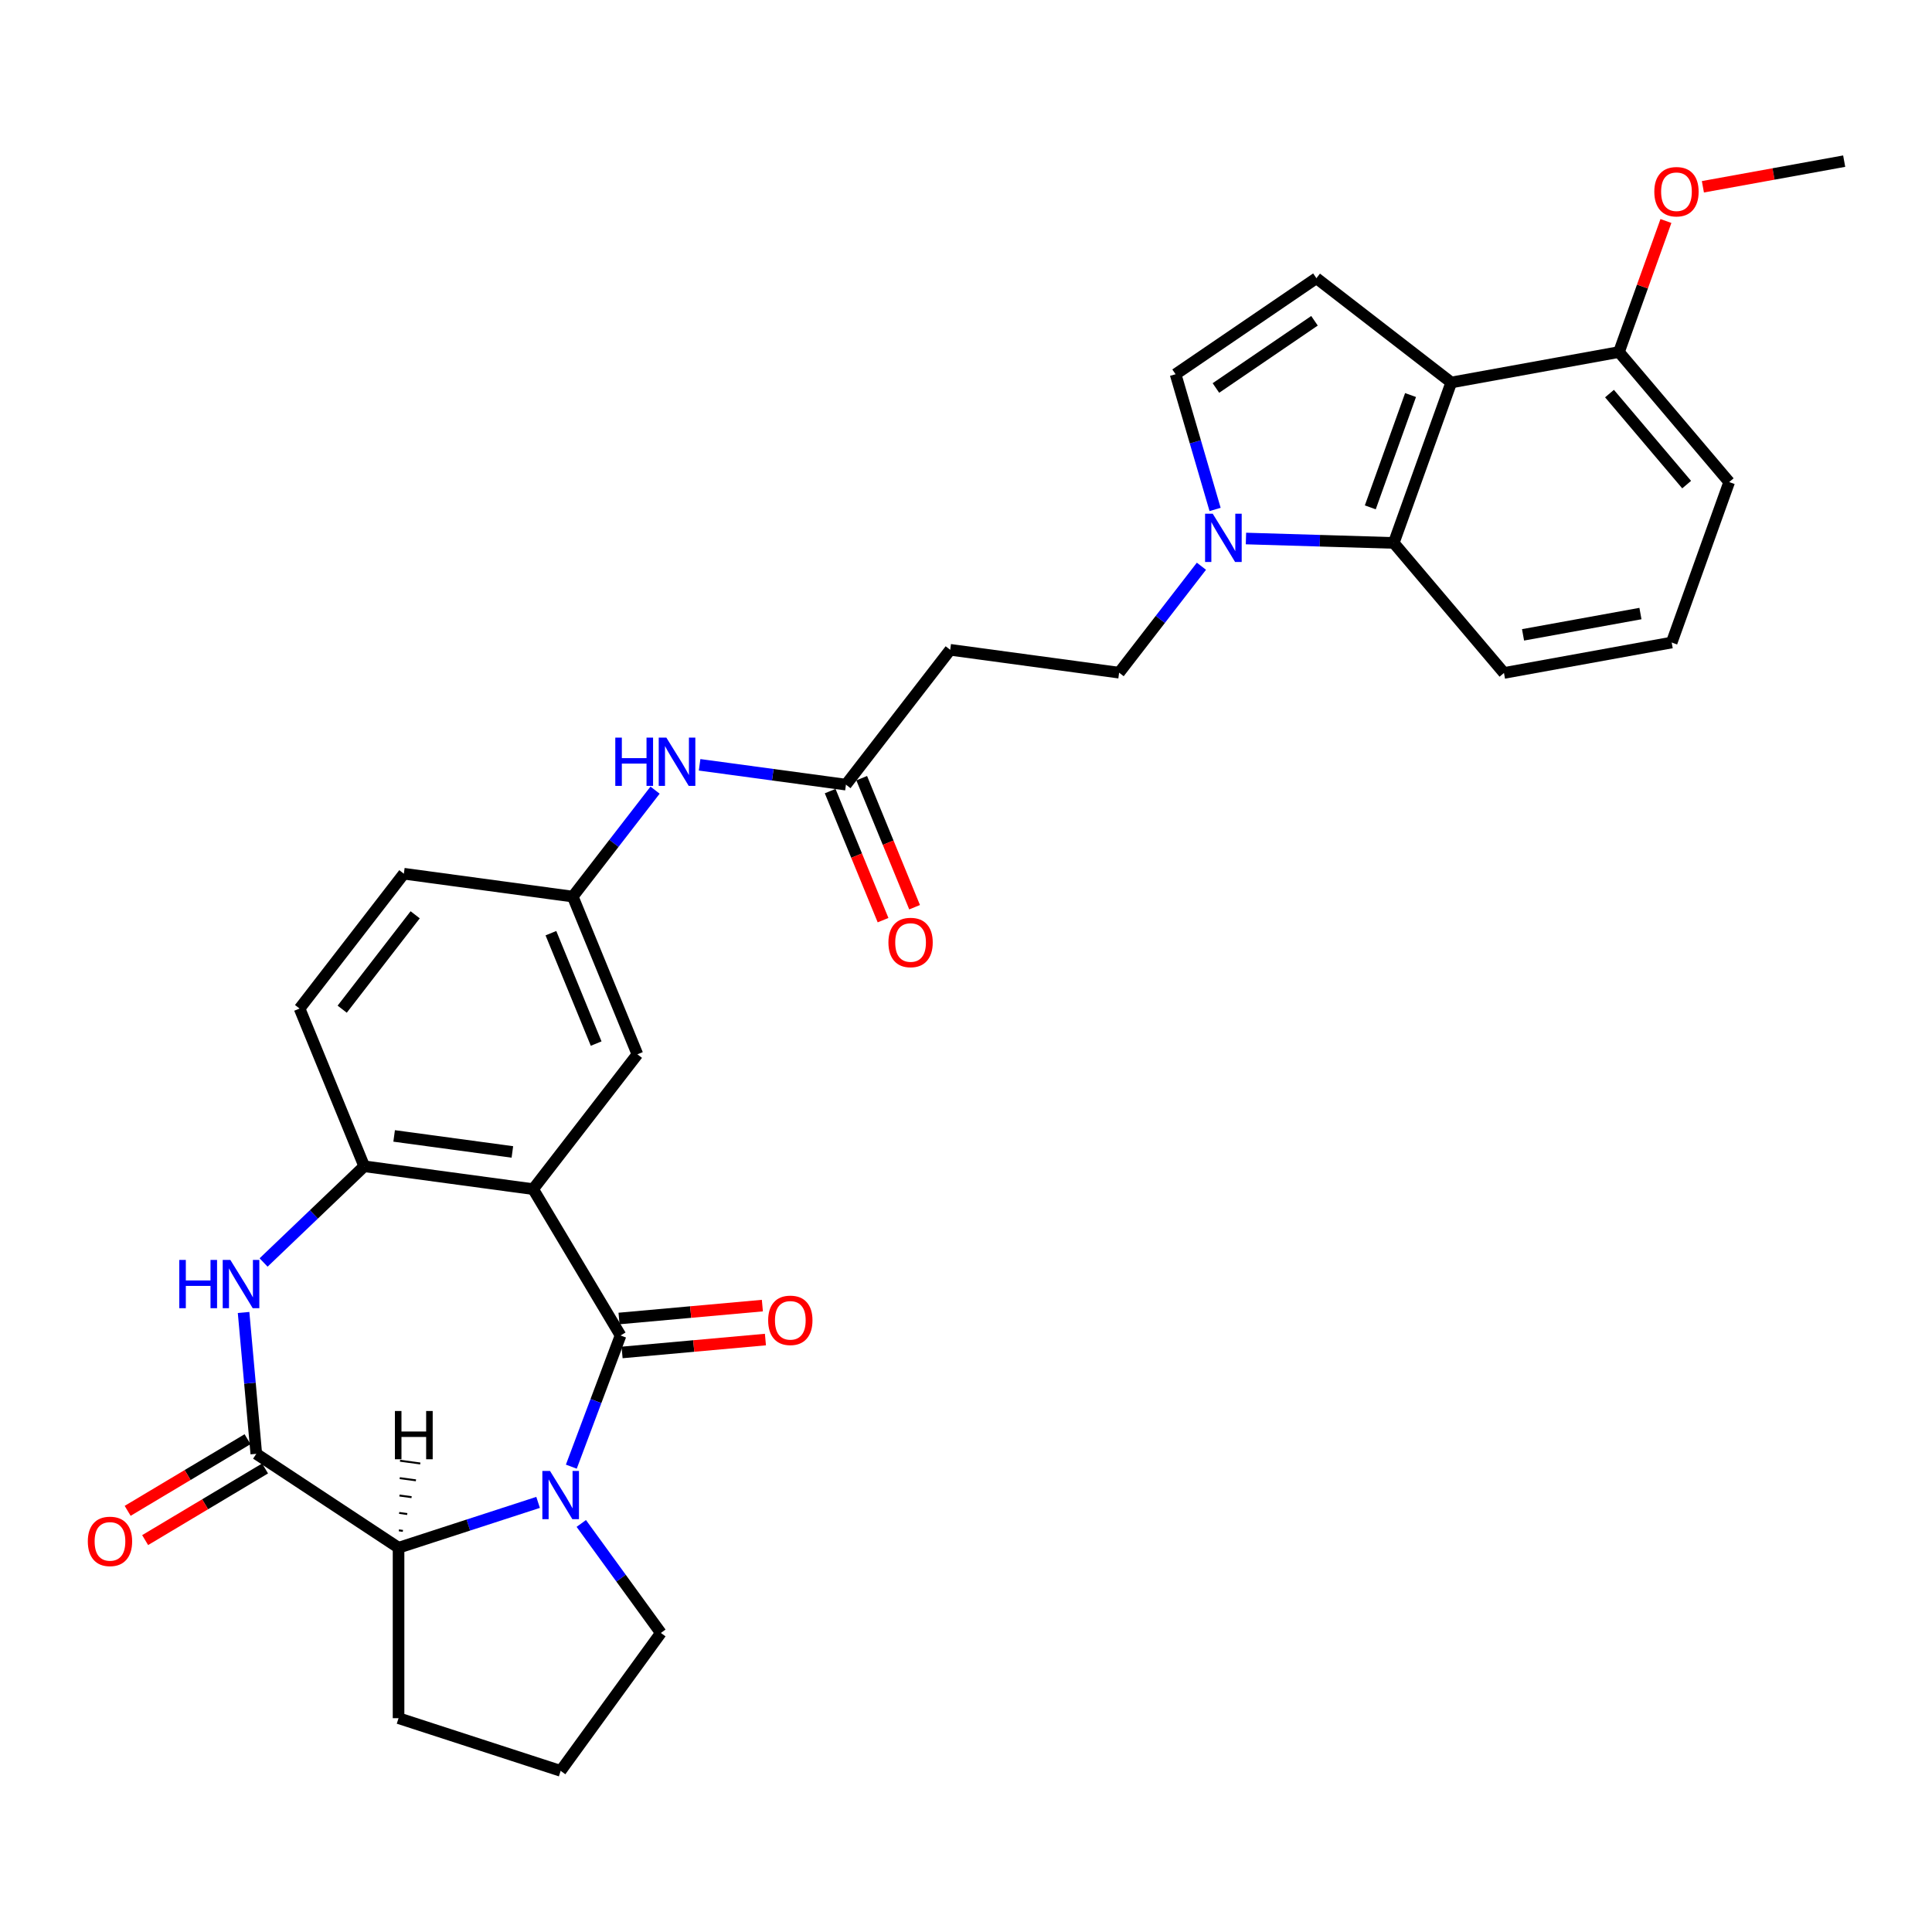 <?xml version='1.0' encoding='iso-8859-1'?>
<svg version='1.1' baseProfile='full'
              xmlns='http://www.w3.org/2000/svg'
                      xmlns:rdkit='http://www.rdkit.org/xml'
                      xmlns:xlink='http://www.w3.org/1999/xlink'
                  xml:space='preserve'
width='1000px' height='1000px' viewBox='0 0 1000 1000'>
<!-- END OF HEADER -->
<rect style='opacity:1.0;fill:#FFFFFF;stroke:none' width='1000' height='1000' x='0' y='0'> </rect>
<path class='bond-0' d='M 321.199,691.24 L 308.457,725.191' style='fill:none;fill-rule:evenodd;stroke:#000000;stroke-width:6px;stroke-linecap:butt;stroke-linejoin:miter;stroke-opacity:1' />
<path class='bond-0' d='M 308.457,725.191 L 295.715,759.142' style='fill:none;fill-rule:evenodd;stroke:#0000FF;stroke-width:6px;stroke-linecap:butt;stroke-linejoin:miter;stroke-opacity:1' />
<path class='bond-1' d='M 321.199,691.24 L 275.948,615.503' style='fill:none;fill-rule:evenodd;stroke:#000000;stroke-width:6px;stroke-linecap:butt;stroke-linejoin:miter;stroke-opacity:1' />
<path class='bond-14' d='M 321.989,700.027 L 359.087,696.689' style='fill:none;fill-rule:evenodd;stroke:#000000;stroke-width:6px;stroke-linecap:butt;stroke-linejoin:miter;stroke-opacity:1' />
<path class='bond-14' d='M 359.087,696.689 L 396.185,693.35' style='fill:none;fill-rule:evenodd;stroke:#FF0000;stroke-width:6px;stroke-linecap:butt;stroke-linejoin:miter;stroke-opacity:1' />
<path class='bond-14' d='M 320.408,682.453 L 357.505,679.115' style='fill:none;fill-rule:evenodd;stroke:#000000;stroke-width:6px;stroke-linecap:butt;stroke-linejoin:miter;stroke-opacity:1' />
<path class='bond-14' d='M 357.505,679.115 L 394.603,675.776' style='fill:none;fill-rule:evenodd;stroke:#FF0000;stroke-width:6px;stroke-linecap:butt;stroke-linejoin:miter;stroke-opacity:1' />
<path class='bond-7' d='M 278.517,777.635 L 242.404,789.369' style='fill:none;fill-rule:evenodd;stroke:#0000FF;stroke-width:6px;stroke-linecap:butt;stroke-linejoin:miter;stroke-opacity:1' />
<path class='bond-7' d='M 242.404,789.369 L 206.291,801.103' style='fill:none;fill-rule:evenodd;stroke:#000000;stroke-width:6px;stroke-linecap:butt;stroke-linejoin:miter;stroke-opacity:1' />
<path class='bond-22' d='M 300.877,788.538 L 321.467,816.877' style='fill:none;fill-rule:evenodd;stroke:#0000FF;stroke-width:6px;stroke-linecap:butt;stroke-linejoin:miter;stroke-opacity:1' />
<path class='bond-22' d='M 321.467,816.877 L 342.056,845.216' style='fill:none;fill-rule:evenodd;stroke:#000000;stroke-width:6px;stroke-linecap:butt;stroke-linejoin:miter;stroke-opacity:1' />
<path class='bond-5' d='M 275.948,615.503 L 188.521,603.661' style='fill:none;fill-rule:evenodd;stroke:#000000;stroke-width:6px;stroke-linecap:butt;stroke-linejoin:miter;stroke-opacity:1' />
<path class='bond-5' d='M 265.202,596.242 L 204.004,587.952' style='fill:none;fill-rule:evenodd;stroke:#000000;stroke-width:6px;stroke-linecap:butt;stroke-linejoin:miter;stroke-opacity:1' />
<path class='bond-12' d='M 275.948,615.503 L 329.917,545.711' style='fill:none;fill-rule:evenodd;stroke:#000000;stroke-width:6px;stroke-linecap:butt;stroke-linejoin:miter;stroke-opacity:1' />
<path class='bond-2' d='M 132.661,752.5 L 206.291,801.103' style='fill:none;fill-rule:evenodd;stroke:#000000;stroke-width:6px;stroke-linecap:butt;stroke-linejoin:miter;stroke-opacity:1' />
<path class='bond-17' d='M 128.136,744.926 L 97.105,763.467' style='fill:none;fill-rule:evenodd;stroke:#000000;stroke-width:6px;stroke-linecap:butt;stroke-linejoin:miter;stroke-opacity:1' />
<path class='bond-17' d='M 97.105,763.467 L 66.074,782.007' style='fill:none;fill-rule:evenodd;stroke:#FF0000;stroke-width:6px;stroke-linecap:butt;stroke-linejoin:miter;stroke-opacity:1' />
<path class='bond-17' d='M 137.186,760.074 L 106.155,778.614' style='fill:none;fill-rule:evenodd;stroke:#000000;stroke-width:6px;stroke-linecap:butt;stroke-linejoin:miter;stroke-opacity:1' />
<path class='bond-17' d='M 106.155,778.614 L 75.124,797.154' style='fill:none;fill-rule:evenodd;stroke:#FF0000;stroke-width:6px;stroke-linecap:butt;stroke-linejoin:miter;stroke-opacity:1' />
<path class='bond-31' d='M 132.661,752.5 L 129.368,715.914' style='fill:none;fill-rule:evenodd;stroke:#000000;stroke-width:6px;stroke-linecap:butt;stroke-linejoin:miter;stroke-opacity:1' />
<path class='bond-31' d='M 129.368,715.914 L 126.075,679.328' style='fill:none;fill-rule:evenodd;stroke:#0000FF;stroke-width:6px;stroke-linecap:butt;stroke-linejoin:miter;stroke-opacity:1' />
<path class='bond-3' d='M 136.433,653.462 L 162.477,628.561' style='fill:none;fill-rule:evenodd;stroke:#0000FF;stroke-width:6px;stroke-linecap:butt;stroke-linejoin:miter;stroke-opacity:1' />
<path class='bond-3' d='M 162.477,628.561 L 188.521,603.661' style='fill:none;fill-rule:evenodd;stroke:#000000;stroke-width:6px;stroke-linecap:butt;stroke-linejoin:miter;stroke-opacity:1' />
<path class='bond-4' d='M 751.169,197.969 L 721.408,281.023' style='fill:none;fill-rule:evenodd;stroke:#000000;stroke-width:6px;stroke-linecap:butt;stroke-linejoin:miter;stroke-opacity:1' />
<path class='bond-4' d='M 730.094,204.475 L 709.262,262.613' style='fill:none;fill-rule:evenodd;stroke:#000000;stroke-width:6px;stroke-linecap:butt;stroke-linejoin:miter;stroke-opacity:1' />
<path class='bond-18' d='M 751.169,197.969 L 837.977,182.216' style='fill:none;fill-rule:evenodd;stroke:#000000;stroke-width:6px;stroke-linecap:butt;stroke-linejoin:miter;stroke-opacity:1' />
<path class='bond-34' d='M 751.169,197.969 L 681.377,143.999' style='fill:none;fill-rule:evenodd;stroke:#000000;stroke-width:6px;stroke-linecap:butt;stroke-linejoin:miter;stroke-opacity:1' />
<path class='bond-20' d='M 188.521,603.661 L 155.064,522.025' style='fill:none;fill-rule:evenodd;stroke:#000000;stroke-width:6px;stroke-linecap:butt;stroke-linejoin:miter;stroke-opacity:1' />
<path class='bond-6' d='M 621.857,293.082 L 600.555,320.629' style='fill:none;fill-rule:evenodd;stroke:#0000FF;stroke-width:6px;stroke-linecap:butt;stroke-linejoin:miter;stroke-opacity:1' />
<path class='bond-6' d='M 600.555,320.629 L 579.253,348.176' style='fill:none;fill-rule:evenodd;stroke:#000000;stroke-width:6px;stroke-linecap:butt;stroke-linejoin:miter;stroke-opacity:1' />
<path class='bond-9' d='M 644.904,278.733 L 683.156,279.878' style='fill:none;fill-rule:evenodd;stroke:#0000FF;stroke-width:6px;stroke-linecap:butt;stroke-linejoin:miter;stroke-opacity:1' />
<path class='bond-9' d='M 683.156,279.878 L 721.408,281.023' style='fill:none;fill-rule:evenodd;stroke:#000000;stroke-width:6px;stroke-linecap:butt;stroke-linejoin:miter;stroke-opacity:1' />
<path class='bond-10' d='M 628.928,263.686 L 618.705,228.692' style='fill:none;fill-rule:evenodd;stroke:#0000FF;stroke-width:6px;stroke-linecap:butt;stroke-linejoin:miter;stroke-opacity:1' />
<path class='bond-10' d='M 618.705,228.692 L 608.482,193.699' style='fill:none;fill-rule:evenodd;stroke:#000000;stroke-width:6px;stroke-linecap:butt;stroke-linejoin:miter;stroke-opacity:1' />
<path class='bond-26' d='M 206.291,801.103 L 206.291,889.328' style='fill:none;fill-rule:evenodd;stroke:#000000;stroke-width:6px;stroke-linecap:butt;stroke-linejoin:miter;stroke-opacity:1' />
<path class='bond-36' d='M 208.541,792.381 L 206.443,792.097' style='fill:none;fill-rule:evenodd;stroke:#000000;stroke-width:1.0px;stroke-linecap:butt;stroke-linejoin:miter;stroke-opacity:1' />
<path class='bond-36' d='M 210.791,783.659 L 206.594,783.09' style='fill:none;fill-rule:evenodd;stroke:#000000;stroke-width:1.0px;stroke-linecap:butt;stroke-linejoin:miter;stroke-opacity:1' />
<path class='bond-36' d='M 213.041,774.937 L 206.746,774.084' style='fill:none;fill-rule:evenodd;stroke:#000000;stroke-width:1.0px;stroke-linecap:butt;stroke-linejoin:miter;stroke-opacity:1' />
<path class='bond-36' d='M 215.291,766.214 L 206.898,765.078' style='fill:none;fill-rule:evenodd;stroke:#000000;stroke-width:1.0px;stroke-linecap:butt;stroke-linejoin:miter;stroke-opacity:1' />
<path class='bond-36' d='M 217.541,757.492 L 207.049,756.071' style='fill:none;fill-rule:evenodd;stroke:#000000;stroke-width:1.0px;stroke-linecap:butt;stroke-linejoin:miter;stroke-opacity:1' />
<path class='bond-8' d='M 681.377,143.999 L 608.482,193.699' style='fill:none;fill-rule:evenodd;stroke:#000000;stroke-width:6px;stroke-linecap:butt;stroke-linejoin:miter;stroke-opacity:1' />
<path class='bond-8' d='M 680.382,166.033 L 629.356,200.823' style='fill:none;fill-rule:evenodd;stroke:#000000;stroke-width:6px;stroke-linecap:butt;stroke-linejoin:miter;stroke-opacity:1' />
<path class='bond-25' d='M 721.408,281.023 L 778.455,348.324' style='fill:none;fill-rule:evenodd;stroke:#000000;stroke-width:6px;stroke-linecap:butt;stroke-linejoin:miter;stroke-opacity:1' />
<path class='bond-11' d='M 437.857,406.126 L 399.984,400.996' style='fill:none;fill-rule:evenodd;stroke:#000000;stroke-width:6px;stroke-linecap:butt;stroke-linejoin:miter;stroke-opacity:1' />
<path class='bond-11' d='M 399.984,400.996 L 362.111,395.866' style='fill:none;fill-rule:evenodd;stroke:#0000FF;stroke-width:6px;stroke-linecap:butt;stroke-linejoin:miter;stroke-opacity:1' />
<path class='bond-13' d='M 437.857,406.126 L 491.826,336.334' style='fill:none;fill-rule:evenodd;stroke:#000000;stroke-width:6px;stroke-linecap:butt;stroke-linejoin:miter;stroke-opacity:1' />
<path class='bond-21' d='M 429.693,409.472 L 443.381,442.87' style='fill:none;fill-rule:evenodd;stroke:#000000;stroke-width:6px;stroke-linecap:butt;stroke-linejoin:miter;stroke-opacity:1' />
<path class='bond-21' d='M 443.381,442.87 L 457.069,476.268' style='fill:none;fill-rule:evenodd;stroke:#FF0000;stroke-width:6px;stroke-linecap:butt;stroke-linejoin:miter;stroke-opacity:1' />
<path class='bond-21' d='M 446.02,402.78 L 459.708,436.178' style='fill:none;fill-rule:evenodd;stroke:#000000;stroke-width:6px;stroke-linecap:butt;stroke-linejoin:miter;stroke-opacity:1' />
<path class='bond-21' d='M 459.708,436.178 L 473.396,469.576' style='fill:none;fill-rule:evenodd;stroke:#FF0000;stroke-width:6px;stroke-linecap:butt;stroke-linejoin:miter;stroke-opacity:1' />
<path class='bond-19' d='M 329.917,545.711 L 296.46,464.076' style='fill:none;fill-rule:evenodd;stroke:#000000;stroke-width:6px;stroke-linecap:butt;stroke-linejoin:miter;stroke-opacity:1' />
<path class='bond-19' d='M 308.572,540.157 L 285.152,483.012' style='fill:none;fill-rule:evenodd;stroke:#000000;stroke-width:6px;stroke-linecap:butt;stroke-linejoin:miter;stroke-opacity:1' />
<path class='bond-16' d='M 491.826,336.334 L 579.253,348.176' style='fill:none;fill-rule:evenodd;stroke:#000000;stroke-width:6px;stroke-linecap:butt;stroke-linejoin:miter;stroke-opacity:1' />
<path class='bond-15' d='M 339.064,408.982 L 317.762,436.529' style='fill:none;fill-rule:evenodd;stroke:#0000FF;stroke-width:6px;stroke-linecap:butt;stroke-linejoin:miter;stroke-opacity:1' />
<path class='bond-15' d='M 317.762,436.529 L 296.46,464.076' style='fill:none;fill-rule:evenodd;stroke:#000000;stroke-width:6px;stroke-linecap:butt;stroke-linejoin:miter;stroke-opacity:1' />
<path class='bond-24' d='M 837.977,182.216 L 850.129,148.303' style='fill:none;fill-rule:evenodd;stroke:#000000;stroke-width:6px;stroke-linecap:butt;stroke-linejoin:miter;stroke-opacity:1' />
<path class='bond-24' d='M 850.129,148.303 L 862.281,114.389' style='fill:none;fill-rule:evenodd;stroke:#FF0000;stroke-width:6px;stroke-linecap:butt;stroke-linejoin:miter;stroke-opacity:1' />
<path class='bond-35' d='M 837.977,182.216 L 895.023,249.517' style='fill:none;fill-rule:evenodd;stroke:#000000;stroke-width:6px;stroke-linecap:butt;stroke-linejoin:miter;stroke-opacity:1' />
<path class='bond-35' d='M 833.074,203.72 L 873.006,250.831' style='fill:none;fill-rule:evenodd;stroke:#000000;stroke-width:6px;stroke-linecap:butt;stroke-linejoin:miter;stroke-opacity:1' />
<path class='bond-23' d='M 296.46,464.076 L 209.033,452.233' style='fill:none;fill-rule:evenodd;stroke:#000000;stroke-width:6px;stroke-linecap:butt;stroke-linejoin:miter;stroke-opacity:1' />
<path class='bond-33' d='M 155.064,522.025 L 209.033,452.233' style='fill:none;fill-rule:evenodd;stroke:#000000;stroke-width:6px;stroke-linecap:butt;stroke-linejoin:miter;stroke-opacity:1' />
<path class='bond-33' d='M 177.118,522.351 L 214.896,473.496' style='fill:none;fill-rule:evenodd;stroke:#000000;stroke-width:6px;stroke-linecap:butt;stroke-linejoin:miter;stroke-opacity:1' />
<path class='bond-27' d='M 342.056,845.216 L 290.198,916.592' style='fill:none;fill-rule:evenodd;stroke:#000000;stroke-width:6px;stroke-linecap:butt;stroke-linejoin:miter;stroke-opacity:1' />
<path class='bond-30' d='M 881.413,96.68 L 917.979,90.044' style='fill:none;fill-rule:evenodd;stroke:#FF0000;stroke-width:6px;stroke-linecap:butt;stroke-linejoin:miter;stroke-opacity:1' />
<path class='bond-30' d='M 917.979,90.044 L 954.545,83.409' style='fill:none;fill-rule:evenodd;stroke:#000000;stroke-width:6px;stroke-linecap:butt;stroke-linejoin:miter;stroke-opacity:1' />
<path class='bond-28' d='M 778.455,348.324 L 865.262,332.571' style='fill:none;fill-rule:evenodd;stroke:#000000;stroke-width:6px;stroke-linecap:butt;stroke-linejoin:miter;stroke-opacity:1' />
<path class='bond-28' d='M 788.325,328.6 L 849.091,317.572' style='fill:none;fill-rule:evenodd;stroke:#000000;stroke-width:6px;stroke-linecap:butt;stroke-linejoin:miter;stroke-opacity:1' />
<path class='bond-32' d='M 206.291,889.328 L 290.198,916.592' style='fill:none;fill-rule:evenodd;stroke:#000000;stroke-width:6px;stroke-linecap:butt;stroke-linejoin:miter;stroke-opacity:1' />
<path class='bond-29' d='M 865.262,332.571 L 895.023,249.517' style='fill:none;fill-rule:evenodd;stroke:#000000;stroke-width:6px;stroke-linecap:butt;stroke-linejoin:miter;stroke-opacity:1' />
<path  class='atom-1' d='M 284.676 761.347
L 292.863 774.581
Q 293.675 775.887, 294.98 778.251
Q 296.286 780.616, 296.357 780.757
L 296.357 761.347
L 299.674 761.347
L 299.674 786.333
L 296.251 786.333
L 287.463 771.864
Q 286.44 770.17, 285.346 768.229
Q 284.287 766.288, 283.97 765.688
L 283.97 786.333
L 280.723 786.333
L 280.723 761.347
L 284.676 761.347
' fill='#0000FF'/>
<path  class='atom-4' d='M 92.797 652.137
L 96.185 652.137
L 96.185 662.76
L 108.96 662.76
L 108.96 652.137
L 112.348 652.137
L 112.348 677.123
L 108.96 677.123
L 108.96 665.583
L 96.185 665.583
L 96.185 677.123
L 92.797 677.123
L 92.797 652.137
' fill='#0000FF'/>
<path  class='atom-4' d='M 119.229 652.137
L 127.417 665.371
Q 128.228 666.677, 129.534 669.041
Q 130.84 671.406, 130.91 671.547
L 130.91 652.137
L 134.228 652.137
L 134.228 677.123
L 130.805 677.123
L 122.017 662.654
Q 120.994 660.96, 119.9 659.019
Q 118.841 657.078, 118.524 656.478
L 118.524 677.123
L 115.277 677.123
L 115.277 652.137
L 119.229 652.137
' fill='#0000FF'/>
<path  class='atom-7' d='M 627.7 265.891
L 635.887 279.125
Q 636.699 280.431, 638.004 282.795
Q 639.31 285.16, 639.381 285.301
L 639.381 265.891
L 642.698 265.891
L 642.698 290.877
L 639.275 290.877
L 630.488 276.408
Q 629.464 274.714, 628.37 272.773
Q 627.311 270.832, 626.994 270.232
L 626.994 290.877
L 623.747 290.877
L 623.747 265.891
L 627.7 265.891
' fill='#0000FF'/>
<path  class='atom-15' d='M 397.599 683.403
Q 397.599 677.403, 400.564 674.051
Q 403.528 670.698, 409.069 670.698
Q 414.609 670.698, 417.574 674.051
Q 420.538 677.403, 420.538 683.403
Q 420.538 689.472, 417.538 692.931
Q 414.539 696.354, 409.069 696.354
Q 403.563 696.354, 400.564 692.931
Q 397.599 689.508, 397.599 683.403
M 409.069 693.531
Q 412.88 693.531, 414.927 690.99
Q 417.009 688.414, 417.009 683.403
Q 417.009 678.497, 414.927 676.027
Q 412.88 673.521, 409.069 673.521
Q 405.257 673.521, 403.175 675.992
Q 401.128 678.462, 401.128 683.403
Q 401.128 688.449, 403.175 690.99
Q 405.257 693.531, 409.069 693.531
' fill='#FF0000'/>
<path  class='atom-16' d='M 318.475 381.791
L 321.862 381.791
L 321.862 392.413
L 334.637 392.413
L 334.637 381.791
L 338.025 381.791
L 338.025 406.776
L 334.637 406.776
L 334.637 395.236
L 321.862 395.236
L 321.862 406.776
L 318.475 406.776
L 318.475 381.791
' fill='#0000FF'/>
<path  class='atom-16' d='M 344.907 381.791
L 353.094 395.024
Q 353.906 396.33, 355.212 398.695
Q 356.517 401.059, 356.588 401.2
L 356.588 381.791
L 359.905 381.791
L 359.905 406.776
L 356.482 406.776
L 347.695 392.307
Q 346.671 390.613, 345.577 388.672
Q 344.519 386.731, 344.201 386.131
L 344.201 406.776
L 340.954 406.776
L 340.954 381.791
L 344.907 381.791
' fill='#0000FF'/>
<path  class='atom-18' d='M 45.455 797.821
Q 45.455 791.822, 48.419 788.469
Q 51.383 785.117, 56.924 785.117
Q 62.464 785.117, 65.429 788.469
Q 68.393 791.822, 68.393 797.821
Q 68.393 803.891, 65.394 807.35
Q 62.394 810.773, 56.924 810.773
Q 51.419 810.773, 48.419 807.35
Q 45.455 803.927, 45.455 797.821
M 56.924 807.95
Q 60.735 807.95, 62.782 805.409
Q 64.864 802.833, 64.864 797.821
Q 64.864 792.916, 62.782 790.446
Q 60.735 787.94, 56.924 787.94
Q 53.112 787.94, 51.03 790.41
Q 48.984 792.881, 48.984 797.821
Q 48.984 802.868, 51.03 805.409
Q 53.112 807.95, 56.924 807.95
' fill='#FF0000'/>
<path  class='atom-22' d='M 459.845 487.832
Q 459.845 481.833, 462.809 478.48
Q 465.773 475.127, 471.314 475.127
Q 476.854 475.127, 479.819 478.48
Q 482.783 481.833, 482.783 487.832
Q 482.783 493.902, 479.784 497.36
Q 476.784 500.783, 471.314 500.783
Q 465.809 500.783, 462.809 497.36
Q 459.845 493.937, 459.845 487.832
M 471.314 497.96
Q 475.125 497.96, 477.172 495.419
Q 479.254 492.843, 479.254 487.832
Q 479.254 482.927, 477.172 480.456
Q 475.125 477.951, 471.314 477.951
Q 467.503 477.951, 465.42 480.421
Q 463.374 482.891, 463.374 487.832
Q 463.374 492.878, 465.42 495.419
Q 467.503 497.96, 471.314 497.96
' fill='#FF0000'/>
<path  class='atom-25' d='M 856.269 99.232
Q 856.269 93.233, 859.233 89.88
Q 862.197 86.528, 867.738 86.528
Q 873.279 86.528, 876.243 89.88
Q 879.207 93.233, 879.207 99.232
Q 879.207 105.302, 876.208 108.761
Q 873.208 112.184, 867.738 112.184
Q 862.233 112.184, 859.233 108.761
Q 856.269 105.337, 856.269 99.232
M 867.738 109.361
Q 871.549 109.361, 873.596 106.82
Q 875.678 104.243, 875.678 99.232
Q 875.678 94.327, 873.596 91.857
Q 871.549 89.351, 867.738 89.351
Q 863.927 89.351, 861.845 91.821
Q 859.798 94.292, 859.798 99.232
Q 859.798 104.279, 861.845 106.82
Q 863.927 109.361, 867.738 109.361
' fill='#FF0000'/>
<path  class='atom-32' d='M 204.411 730.326
L 207.799 730.326
L 207.799 740.948
L 220.574 740.948
L 220.574 730.326
L 223.962 730.326
L 223.962 755.311
L 220.574 755.311
L 220.574 743.771
L 207.799 743.771
L 207.799 755.311
L 204.411 755.311
L 204.411 730.326
' fill='#000000'/>
</svg>
